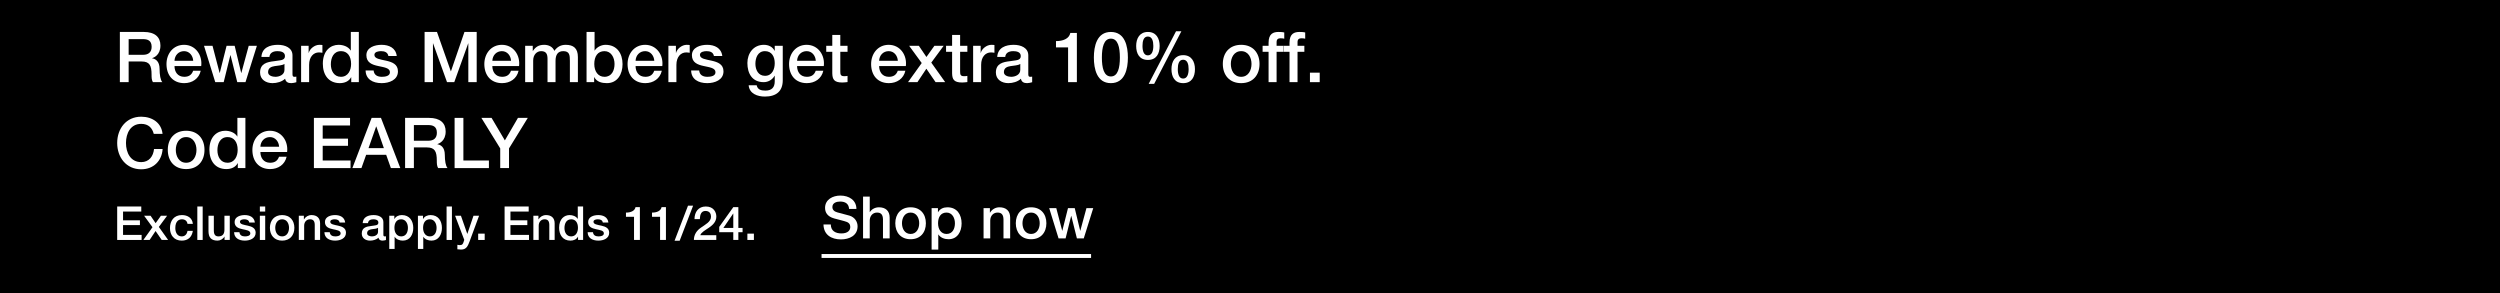 <svg width="640" height="75" viewBox="0 0 640 75" fill="none" xmlns="http://www.w3.org/2000/svg">
<path d="M0 0H640V75H0V0Z" fill="black"/>
<path d="M191.33 61.43V59.81H192.998V61.43H191.33Z" fill="white"/>
<path d="M190.098 58.358V59.438H189.018V61.43H187.722V59.438H184.122V58.082L187.722 53.03H189.018V58.358H190.098ZM187.698 54.662L185.178 58.358H187.722V54.662H187.698Z" fill="white"/>
<path d="M183.37 60.206V61.43H177.634C177.646 60.05 178.354 59.006 179.482 58.25C180.574 57.458 181.99 56.798 182.014 55.49C182.026 54.89 181.774 54.002 180.598 54.002C179.518 54.002 179.194 54.926 179.158 56.102H177.79C177.79 54.242 178.81 52.862 180.682 52.862C182.734 52.862 183.382 54.362 183.382 55.442C183.382 56.774 182.47 57.602 181.51 58.274C180.538 58.946 179.518 59.462 179.278 60.206H183.37Z" fill="white"/>
<path d="M172.683 61.634L176.127 52.658H177.435L173.991 61.634H172.683Z" fill="white"/>
<path d="M166.915 55.502V54.422C168.067 54.434 169.159 54.038 169.363 53.03H170.479V61.43H168.979V55.502H166.915Z" fill="white"/>
<path d="M160.247 55.502V54.422C161.399 54.434 162.491 54.038 162.695 53.03H163.811V61.43H162.311V55.502H160.247Z" fill="white"/>
<path d="M150.433 59.438H151.801C151.873 60.23 152.473 60.518 153.205 60.518C153.721 60.518 154.621 60.41 154.585 59.702C154.549 58.982 153.553 58.898 152.557 58.67C151.549 58.454 150.565 58.094 150.565 56.834C150.565 55.478 152.029 55.058 153.157 55.058C154.429 55.058 155.581 55.586 155.749 56.966H154.321C154.201 56.318 153.661 56.138 153.061 56.138C152.665 56.138 151.933 56.234 151.933 56.774C151.933 57.446 152.941 57.542 153.949 57.77C154.945 57.998 155.953 58.358 155.953 59.582C155.953 61.058 154.465 61.598 153.181 61.598C151.621 61.598 150.457 60.902 150.433 59.438Z" fill="white"/>
<path d="M144.501 58.394C144.501 59.462 145.029 60.518 146.217 60.518C147.441 60.518 147.957 59.402 147.957 58.322C147.957 56.954 147.297 56.138 146.241 56.138C144.957 56.138 144.501 57.278 144.501 58.394ZM149.277 52.862V61.43H147.981V60.59H147.957C147.597 61.298 146.817 61.598 146.037 61.598C144.081 61.598 143.133 60.146 143.133 58.286C143.133 56.042 144.465 55.058 145.821 55.058C146.601 55.058 147.465 55.346 147.885 56.03H147.909V52.862H149.277Z" fill="white"/>
<path d="M136.542 61.43V55.226H137.838V56.138L137.862 56.162C138.27 55.478 138.978 55.058 139.794 55.058C141.138 55.058 141.99 55.778 141.99 57.17V61.43H140.622V57.53C140.598 56.558 140.214 56.138 139.41 56.138C138.498 56.138 137.91 56.858 137.91 57.77V61.43H136.542Z" fill="white"/>
<path d="M129.176 61.43V52.862H135.344V54.158H130.676V56.402H134.996V57.626H130.676V60.134H135.428V61.43H129.176Z" fill="white"/>
<path d="M122.412 61.43V59.81H124.08V61.43H122.412Z" fill="white"/>
<path d="M118.851 61.406L116.499 55.226H117.999L119.619 59.858H119.643L121.215 55.226H122.643L120.231 61.766C119.787 62.882 119.463 63.89 118.035 63.89C117.711 63.89 117.399 63.866 117.087 63.818V62.666C117.303 62.702 117.519 62.75 117.735 62.75C118.371 62.75 118.527 62.414 118.695 61.886L118.851 61.406Z" fill="white"/>
<path d="M114.324 61.43V52.862H115.692V61.43H114.324Z" fill="white"/>
<path d="M111.765 58.334C111.765 57.206 111.177 56.138 110.049 56.138C108.897 56.138 108.309 57.014 108.309 58.334C108.309 59.582 108.945 60.518 110.049 60.518C111.297 60.518 111.765 59.414 111.765 58.334ZM106.989 63.722V55.226H108.285V56.066H108.309C108.693 55.358 109.437 55.058 110.229 55.058C112.185 55.058 113.133 56.546 113.133 58.358C113.133 60.026 112.293 61.598 110.457 61.598C109.665 61.598 108.813 61.31 108.381 60.626H108.357V63.722H106.989Z" fill="white"/>
<path d="M104.429 58.334C104.429 57.206 103.841 56.138 102.713 56.138C101.561 56.138 100.973 57.014 100.973 58.334C100.973 59.582 101.609 60.518 102.713 60.518C103.961 60.518 104.429 59.414 104.429 58.334ZM99.653 63.722V55.226H100.949V56.066H100.973C101.357 55.358 102.101 55.058 102.893 55.058C104.849 55.058 105.797 56.546 105.797 58.358C105.797 60.026 104.957 61.598 103.121 61.598C102.329 61.598 101.477 61.31 101.045 60.626H101.021V63.722H99.653Z" fill="white"/>
<path d="M96.777 59.342V58.322C96.357 58.598 95.697 58.586 95.097 58.694C94.509 58.79 93.981 59.006 93.981 59.726C93.981 60.338 94.761 60.518 95.241 60.518C95.841 60.518 96.777 60.206 96.777 59.342ZM98.145 56.858V60.05C98.145 60.386 98.217 60.518 98.469 60.518C98.553 60.518 98.661 60.518 98.805 60.494V61.442C98.601 61.514 98.169 61.598 97.941 61.598C97.389 61.598 96.993 61.406 96.885 60.842C96.345 61.37 95.469 61.598 94.737 61.598C93.621 61.598 92.613 60.998 92.613 59.786C92.613 58.238 93.849 57.986 95.001 57.854C95.985 57.674 96.861 57.782 96.861 56.978C96.861 56.27 96.129 56.138 95.577 56.138C94.809 56.138 94.269 56.45 94.209 57.122H92.841C92.937 55.526 94.293 55.058 95.661 55.058C96.873 55.058 98.145 55.55 98.145 56.858Z" fill="white"/>
<path d="M83.05 59.438H84.418C84.49 60.23 85.09 60.518 85.822 60.518C86.338 60.518 87.238 60.41 87.202 59.702C87.166 58.982 86.17 58.898 85.174 58.67C84.166 58.454 83.182 58.094 83.182 56.834C83.182 55.478 84.646 55.058 85.774 55.058C87.046 55.058 88.198 55.586 88.366 56.966H86.938C86.818 56.318 86.278 56.138 85.678 56.138C85.282 56.138 84.55 56.234 84.55 56.774C84.55 57.446 85.558 57.542 86.566 57.77C87.562 57.998 88.57 58.358 88.57 59.582C88.57 61.058 87.082 61.598 85.798 61.598C84.238 61.598 83.074 60.902 83.05 59.438Z" fill="white"/>
<path d="M76.496 61.43V55.226H77.791V56.138L77.816 56.162C78.224 55.478 78.931 55.058 79.748 55.058C81.091 55.058 81.944 55.778 81.944 57.17V61.43H80.576V57.53C80.552 56.558 80.168 56.138 79.364 56.138C78.451 56.138 77.864 56.858 77.864 57.77V61.43H76.496Z" fill="white"/>
<path d="M72.226 60.518C73.45 60.518 73.99 59.402 73.99 58.322C73.99 57.254 73.45 56.138 72.226 56.138C71.002 56.138 70.462 57.254 70.462 58.322C70.462 59.402 71.002 60.518 72.226 60.518ZM72.226 61.598C70.234 61.598 69.094 60.23 69.094 58.322C69.094 56.426 70.234 55.058 72.226 55.058C74.218 55.058 75.358 56.426 75.358 58.322C75.358 60.23 74.218 61.598 72.226 61.598Z" fill="white"/>
<path d="M66.524 61.43V55.226H67.892V61.43H66.524ZM66.524 54.158V52.862H67.892V54.158H66.524Z" fill="white"/>
<path d="M59.929 59.438H61.297C61.369 60.23 61.969 60.518 62.701 60.518C63.217 60.518 64.117 60.41 64.081 59.702C64.045 58.982 63.049 58.898 62.053 58.67C61.045 58.454 60.061 58.094 60.061 56.834C60.061 55.478 61.525 55.058 62.653 55.058C63.925 55.058 65.077 55.586 65.245 56.966H63.817C63.697 56.318 63.157 56.138 62.557 56.138C62.161 56.138 61.429 56.234 61.429 56.774C61.429 57.446 62.437 57.542 63.445 57.77C64.441 57.998 65.449 58.358 65.449 59.582C65.449 61.058 63.961 61.598 62.677 61.598C61.117 61.598 59.953 60.902 59.929 59.438Z" fill="white"/>
<path d="M58.822 55.226V61.43H57.478V60.566H57.454C57.118 61.19 56.374 61.598 55.69 61.598C54.07 61.598 53.374 60.782 53.374 59.162V55.226H54.742V59.03C54.742 60.122 55.186 60.518 55.93 60.518C57.07 60.518 57.454 59.786 57.454 58.826V55.226H58.822Z" fill="white"/>
<path d="M50.516 61.43V52.862H51.884V61.43H50.516Z" fill="white"/>
<path d="M49.368 57.302H48C47.892 56.546 47.34 56.138 46.584 56.138C45.876 56.138 44.88 56.51 44.88 58.394C44.88 59.426 45.336 60.518 46.524 60.518C47.316 60.518 47.868 59.99 48 59.102H49.368C49.116 60.71 48.12 61.598 46.524 61.598C44.58 61.598 43.512 60.218 43.512 58.394C43.512 56.522 44.532 55.058 46.572 55.058C48.012 55.058 49.236 55.778 49.368 57.302Z" fill="white"/>
<path d="M36.695 61.43L39.035 58.166L36.887 55.226H38.543L39.839 57.134L41.195 55.226H42.779L40.667 58.094L43.043 61.43H41.399L39.827 59.138L38.303 61.43H36.695Z" fill="white"/>
<path d="M30 61.43V52.862H36.168V54.158H31.5V56.402H35.82V57.626H31.5V60.134H36.252V61.43H30Z" fill="white"/>
<path d="M128.057 43.032V37.992L123.233 30.18H125.843L129.245 35.94L132.593 30.18H135.113L130.307 37.992V43.032H128.057Z" fill="white"/>
<path d="M116.377 43.032V30.18H118.627V41.088H125.161V43.032H116.377Z" fill="white"/>
<path d="M105.954 32.016V36.03H109.644C111.066 36.03 111.84 35.328 111.84 33.978C111.84 32.34 110.778 32.016 109.608 32.016H105.954ZM103.704 43.032V30.18H109.842C112.65 30.18 114.09 31.476 114.09 33.654C114.09 36.12 112.38 36.75 111.966 36.894V36.93C112.74 37.038 113.874 37.614 113.874 39.648C113.874 41.142 114.09 42.51 114.576 43.032H112.164C111.822 42.474 111.822 41.772 111.822 41.142C111.822 38.784 111.336 37.74 109.266 37.74H105.954V43.032H103.704Z" fill="white"/>
<path d="M96.288 32.394L94.344 37.92H98.268L96.342 32.394H96.288ZM90.204 43.032L95.136 30.18H97.53L102.48 43.032H100.068L98.862 39.63H93.732L92.526 43.032H90.204Z" fill="white"/>
<path d="M80.36 43.032V30.18H89.612V32.124H82.61V35.49H89.09V37.326H82.61V41.088H89.738V43.032H80.36Z" fill="white"/>
<path d="M73.502 38.91H66.662C66.662 40.368 67.454 41.664 69.164 41.664C70.352 41.664 71.072 41.142 71.432 40.116H73.376C72.926 42.15 71.198 43.284 69.164 43.284C66.248 43.284 64.61 41.25 64.61 38.388C64.61 35.742 66.338 33.474 69.11 33.474C72.044 33.474 73.844 36.12 73.502 38.91ZM66.662 37.56H71.45C71.378 36.264 70.496 35.094 69.11 35.094C67.688 35.094 66.716 36.174 66.662 37.56Z" fill="white"/>
<path d="M55.658 38.478C55.658 40.08 56.45 41.664 58.232 41.664C60.068 41.664 60.842 39.99 60.842 38.37C60.842 36.318 59.852 35.094 58.268 35.094C56.342 35.094 55.658 36.804 55.658 38.478ZM62.822 30.18V43.032H60.878V41.772H60.842C60.302 42.834 59.132 43.284 57.962 43.284C55.028 43.284 53.606 41.106 53.606 38.316C53.606 34.95 55.604 33.474 57.638 33.474C58.808 33.474 60.104 33.906 60.734 34.932H60.77V30.18H62.822Z" fill="white"/>
<path d="M47.652 41.664C49.488 41.664 50.298 39.99 50.298 38.37C50.298 36.768 49.488 35.094 47.652 35.094C45.816 35.094 45.006 36.768 45.006 38.37C45.006 39.99 45.816 41.664 47.652 41.664ZM47.652 43.284C44.664 43.284 42.954 41.232 42.954 38.37C42.954 35.526 44.664 33.474 47.652 33.474C50.64 33.474 52.35 35.526 52.35 38.37C52.35 41.232 50.64 43.284 47.652 43.284Z" fill="white"/>
<path d="M41.61 34.266H39.36C38.982 32.79 38.028 31.71 36.156 31.71C33.402 31.71 32.25 34.14 32.25 36.606C32.25 39.072 33.402 41.502 36.156 41.502C38.154 41.502 39.252 40.008 39.432 38.136H41.628C41.448 41.214 39.27 43.338 36.156 43.338C32.304 43.338 30 40.278 30 36.606C30 32.934 32.304 29.874 36.156 29.874C39.054 29.892 41.34 31.494 41.61 34.266Z" fill="white"/>
<path d="M335.345 21.032V18.602H337.847V21.032H335.345Z" fill="white"/>
<path d="M328.587 13.256V11.726H330.117V10.952C330.117 8.576 331.359 8.18 332.691 8.18C333.339 8.18 333.807 8.216 334.131 8.306V9.908C333.861 9.836 333.591 9.8 333.177 9.8C332.619 9.8 332.169 9.998 332.169 10.772V11.726H333.915V13.256H332.169V21.032H330.117V13.256H328.587Z" fill="white"/>
<path d="M323.226 13.256V11.726H324.756V10.952C324.756 8.576 325.998 8.18 327.33 8.18C327.978 8.18 328.446 8.216 328.77 8.306V9.908C328.5 9.836 328.23 9.8 327.816 9.8C327.258 9.8 326.808 9.998 326.808 10.772V11.726H328.554V13.256H326.808V21.032H324.756V13.256H323.226Z" fill="white"/>
<path d="M317.74 19.664C319.576 19.664 320.386 17.99 320.386 16.37C320.386 14.768 319.576 13.094 317.74 13.094C315.904 13.094 315.094 14.768 315.094 16.37C315.094 17.99 315.904 19.664 317.74 19.664ZM317.74 21.284C314.752 21.284 313.042 19.232 313.042 16.37C313.042 13.526 314.752 11.474 317.74 11.474C320.728 11.474 322.438 13.526 322.438 16.37C322.438 19.232 320.728 21.284 317.74 21.284Z" fill="white"/>
<path d="M302.902 21.284C300.724 21.284 299.896 19.664 299.896 17.702C299.896 15.758 300.796 14.12 302.902 14.12C305.008 14.12 305.908 15.758 305.908 17.702C305.908 19.664 305.08 21.284 302.902 21.284ZM301.516 17.702C301.516 19.052 301.876 20.114 302.884 20.114C303.892 20.114 304.288 19.052 304.288 17.702C304.288 16.496 304 15.29 302.884 15.29C301.768 15.29 301.516 16.496 301.516 17.702ZM293.866 15.344C291.688 15.344 290.86 13.724 290.86 11.762C290.86 9.818 291.76 8.18 293.866 8.18C295.972 8.18 296.872 9.818 296.872 11.762C296.872 13.724 296.044 15.344 293.866 15.344ZM292.48 11.762C292.48 13.112 292.84 14.174 293.848 14.174C294.856 14.174 295.252 13.112 295.252 11.762C295.252 10.556 294.964 9.35 293.848 9.35C292.732 9.35 292.48 10.556 292.48 11.762ZM294.064 21.464L301.066 8H302.434L295.468 21.464H294.064Z" fill="white"/>
<path d="M284.386 19.574C286.186 19.574 286.69 17.36 286.69 14.732C286.69 12.104 286.186 9.89 284.386 9.89C282.586 9.89 282.082 12.104 282.082 14.732C282.082 17.36 282.586 19.574 284.386 19.574ZM284.386 8.18C288.004 8.18 288.742 11.87 288.742 14.732C288.742 17.594 288.004 21.284 284.386 21.284C280.768 21.284 280.03 17.594 280.03 14.732C280.03 11.87 280.768 8.18 284.386 8.18Z" fill="white"/>
<path d="M270.334 12.14V10.52C272.062 10.538 273.7 9.944 274.006 8.432H275.68V21.032H273.43V12.14H270.334Z" fill="white"/>
<path d="M261.191 17.9V16.37C260.561 16.784 259.571 16.766 258.671 16.928C257.789 17.072 256.997 17.396 256.997 18.476C256.997 19.394 258.167 19.664 258.887 19.664C259.787 19.664 261.191 19.196 261.191 17.9ZM263.243 14.174V18.962C263.243 19.466 263.351 19.664 263.729 19.664C263.855 19.664 264.017 19.664 264.233 19.628V21.05C263.927 21.158 263.279 21.284 262.937 21.284C262.109 21.284 261.515 20.996 261.353 20.15C260.543 20.942 259.229 21.284 258.131 21.284C256.457 21.284 254.945 20.384 254.945 18.566C254.945 16.244 256.799 15.866 258.527 15.668C260.003 15.398 261.317 15.56 261.317 14.354C261.317 13.292 260.219 13.094 259.391 13.094C258.239 13.094 257.429 13.562 257.339 14.57H255.287C255.431 12.176 257.465 11.474 259.517 11.474C261.335 11.474 263.243 12.212 263.243 14.174Z" fill="white"/>
<path d="M249.121 21.032V11.726H251.047V13.526H251.083C251.317 12.536 252.541 11.474 253.801 11.474C254.269 11.474 254.395 11.51 254.575 11.528V13.508C254.287 13.472 253.981 13.418 253.693 13.418C252.289 13.418 251.173 14.552 251.173 16.604V21.032H249.121Z" fill="white"/>
<path d="M242.19 13.256V11.726H243.738V8.936H245.79V11.726H247.644V13.256H245.79V18.224C245.79 19.07 245.862 19.502 246.78 19.502C247.068 19.502 247.356 19.502 247.644 19.43V21.014C247.194 21.05 246.762 21.122 246.312 21.122C244.17 21.122 243.774 20.294 243.738 18.746V13.256H242.19Z" fill="white"/>
<path d="M232.451 21.032L235.96 16.136L232.738 11.726H235.222L237.166 14.588L239.201 11.726H241.576L238.408 16.028L241.972 21.032H239.507L237.148 17.594L234.862 21.032H232.451Z" fill="white"/>
<path d="M231.899 16.91H225.059C225.059 18.368 225.851 19.664 227.561 19.664C228.749 19.664 229.469 19.142 229.829 18.116H231.773C231.323 20.15 229.595 21.284 227.561 21.284C224.645 21.284 223.007 19.25 223.007 16.388C223.007 13.742 224.735 11.474 227.507 11.474C230.441 11.474 232.241 14.12 231.899 16.91ZM225.059 15.56H229.847C229.775 14.264 228.893 13.094 227.507 13.094C226.085 13.094 225.113 14.174 225.059 15.56Z" fill="white"/>
<path d="M211.517 13.256V11.726H213.065V8.936H215.117V11.726H216.971V13.256H215.117V18.224C215.117 19.07 215.189 19.502 216.107 19.502C216.395 19.502 216.683 19.502 216.971 19.43V21.014C216.521 21.05 216.089 21.122 215.639 21.122C213.497 21.122 213.101 20.294 213.065 18.746V13.256H211.517Z" fill="white"/>
<path d="M210.893 16.91H204.053C204.053 18.368 204.845 19.664 206.555 19.664C207.743 19.664 208.463 19.142 208.823 18.116H210.767C210.317 20.15 208.589 21.284 206.555 21.284C203.639 21.284 202.001 19.25 202.001 16.388C202.001 13.742 203.729 11.474 206.501 11.474C209.435 11.474 211.235 14.12 210.893 16.91ZM204.053 15.56H208.841C208.769 14.264 207.887 13.094 206.501 13.094C205.079 13.094 204.107 14.174 204.053 15.56Z" fill="white"/>
<path d="M195.831 19.412C197.649 19.412 198.333 17.756 198.333 16.172C198.333 14.57 197.613 13.094 195.831 13.094C194.013 13.094 193.383 14.786 193.383 16.334C193.383 17.864 194.121 19.412 195.831 19.412ZM200.385 11.726V20.546C200.385 23.336 198.747 24.722 195.813 24.722C193.941 24.722 191.835 24.002 191.655 21.824H193.707C193.959 22.994 194.895 23.192 195.939 23.192C197.595 23.192 198.333 22.346 198.333 20.816V19.394H198.297C197.721 20.42 196.659 21.032 195.507 21.032C192.555 21.032 191.331 18.8 191.331 16.136C191.331 13.634 192.897 11.474 195.543 11.474C196.713 11.474 197.775 11.96 198.297 13.004H198.333V11.726H200.385Z" fill="white"/>
<path d="M176.933 18.044H178.985C179.093 19.232 179.993 19.664 181.091 19.664C181.865 19.664 183.215 19.502 183.161 18.44C183.107 17.36 181.613 17.234 180.119 16.892C178.607 16.568 177.131 16.028 177.131 14.138C177.131 12.104 179.327 11.474 181.019 11.474C182.927 11.474 184.655 12.266 184.907 14.336H182.765C182.585 13.364 181.775 13.094 180.875 13.094C180.281 13.094 179.183 13.238 179.183 14.048C179.183 15.056 180.695 15.2 182.207 15.542C183.701 15.884 185.213 16.424 185.213 18.26C185.213 20.474 182.981 21.284 181.055 21.284C178.715 21.284 176.969 20.24 176.933 18.044Z" fill="white"/>
<path d="M171.109 21.032V11.726H173.035V13.526H173.071C173.305 12.536 174.529 11.474 175.789 11.474C176.257 11.474 176.383 11.51 176.563 11.528V13.508C176.275 13.472 175.969 13.418 175.681 13.418C174.277 13.418 173.161 14.552 173.161 16.604V21.032H171.109Z" fill="white"/>
<path d="M169.549 16.91H162.709C162.709 18.368 163.501 19.664 165.211 19.664C166.399 19.664 167.119 19.142 167.479 18.116H169.423C168.973 20.15 167.245 21.284 165.211 21.284C162.295 21.284 160.657 19.25 160.657 16.388C160.657 13.742 162.385 11.474 165.157 11.474C168.091 11.474 169.891 14.12 169.549 16.91ZM162.709 15.56H167.497C167.425 14.264 166.543 13.094 165.157 13.094C163.735 13.094 162.763 14.174 162.709 15.56Z" fill="white"/>
<path d="M157.321 16.388C157.321 14.696 156.439 13.094 154.747 13.094C153.019 13.094 152.137 14.408 152.137 16.388C152.137 18.26 153.091 19.664 154.747 19.664C156.619 19.664 157.321 18.008 157.321 16.388ZM150.157 21.032V8.18H152.209V12.932H152.245C152.803 12.032 153.973 11.474 155.017 11.474C157.951 11.474 159.373 13.706 159.373 16.424C159.373 18.926 158.113 21.284 155.359 21.284C154.099 21.284 152.749 20.978 152.137 19.754H152.101V21.032H150.157Z" fill="white"/>
<path d="M134.441 21.032V11.726H136.385V13.022H136.439C137.051 12.104 137.825 11.474 139.301 11.474C140.435 11.474 141.497 11.96 141.911 13.022C142.595 12.068 143.477 11.474 144.827 11.474C146.789 11.474 147.941 12.338 147.941 14.606V21.032H145.889V15.596C145.889 14.12 145.799 13.094 144.197 13.094C142.811 13.094 142.217 14.012 142.217 15.578V21.032H140.165V15.056C140.165 13.778 139.769 13.094 138.527 13.094C137.465 13.094 136.493 13.958 136.493 15.506V21.032H134.441Z" fill="white"/>
<path d="M132.881 16.91H126.041C126.041 18.368 126.833 19.664 128.543 19.664C129.731 19.664 130.451 19.142 130.811 18.116H132.755C132.305 20.15 130.577 21.284 128.543 21.284C125.627 21.284 123.989 19.25 123.989 16.388C123.989 13.742 125.717 11.474 128.489 11.474C131.423 11.474 133.223 14.12 132.881 16.91ZM126.041 15.56H130.829C130.757 14.264 129.875 13.094 128.489 13.094C127.067 13.094 126.095 14.174 126.041 15.56Z" fill="white"/>
<path d="M108.695 21.032V8.18H111.863L115.409 18.242H115.445L118.901 8.18H122.033V21.032H119.891V11.114H119.855L116.291 21.032H114.437L110.873 11.114H110.837V21.032H108.695Z" fill="white"/>
<path d="M93.595 18.044H95.647C95.755 19.232 96.655 19.664 97.753 19.664C98.527 19.664 99.877 19.502 99.823 18.44C99.769 17.36 98.275 17.234 96.781 16.892C95.269 16.568 93.793 16.028 93.793 14.138C93.793 12.104 95.989 11.474 97.681 11.474C99.589 11.474 101.317 12.266 101.569 14.336H99.427C99.247 13.364 98.437 13.094 97.537 13.094C96.943 13.094 95.845 13.238 95.845 14.048C95.845 15.056 97.357 15.2 98.869 15.542C100.363 15.884 101.875 16.424 101.875 18.26C101.875 20.474 99.643 21.284 97.717 21.284C95.377 21.284 93.631 20.24 93.595 18.044Z" fill="white"/>
<path d="M84.697 16.478C84.697 18.08 85.489 19.664 87.271 19.664C89.107 19.664 89.881 17.99 89.881 16.37C89.881 14.318 88.891 13.094 87.307 13.094C85.381 13.094 84.697 14.804 84.697 16.478ZM91.861 8.18V21.032H89.917V19.772H89.881C89.341 20.834 88.171 21.284 87.001 21.284C84.067 21.284 82.645 19.106 82.645 16.316C82.645 12.95 84.643 11.474 86.677 11.474C87.847 11.474 89.143 11.906 89.773 12.932H89.809V8.18H91.861Z" fill="white"/>
<path d="M77.084 21.032V11.726H79.01V13.526H79.046C79.279 12.536 80.504 11.474 81.763 11.474C82.231 11.474 82.358 11.51 82.537 11.528V13.508C82.249 13.472 81.944 13.418 81.656 13.418C80.251 13.418 79.135 14.552 79.135 16.604V21.032H77.084Z" fill="white"/>
<path d="M72.823 17.9V16.37C72.194 16.784 71.204 16.766 70.303 16.928C69.421 17.072 68.629 17.396 68.629 18.476C68.629 19.394 69.799 19.664 70.519 19.664C71.419 19.664 72.823 19.196 72.823 17.9ZM74.876 14.174V18.962C74.876 19.466 74.984 19.664 75.362 19.664C75.487 19.664 75.65 19.664 75.865 19.628V21.05C75.559 21.158 74.912 21.284 74.57 21.284C73.742 21.284 73.147 20.996 72.986 20.15C72.175 20.942 70.862 21.284 69.763 21.284C68.09 21.284 66.578 20.384 66.578 18.566C66.578 16.244 68.431 15.866 70.159 15.668C71.635 15.398 72.95 15.56 72.95 14.354C72.95 13.292 71.852 13.094 71.023 13.094C69.871 13.094 69.061 13.562 68.972 14.57H66.919C67.064 12.176 69.097 11.474 71.15 11.474C72.968 11.474 74.876 12.212 74.876 14.174Z" fill="white"/>
<path d="M55.106 21.032L52.226 11.726H54.404L56.222 18.674H56.258L58.004 11.726H60.074L61.748 18.674H61.784L63.674 11.726H65.762L62.846 21.032H60.74L59.012 14.12H58.976L57.266 21.032H55.106Z" fill="white"/>
<path d="M51.512 16.91H44.672C44.672 18.368 45.464 19.664 47.174 19.664C48.362 19.664 49.082 19.142 49.442 18.116H51.386C50.936 20.15 49.208 21.284 47.174 21.284C44.258 21.284 42.62 19.25 42.62 16.388C42.62 13.742 44.348 11.474 47.12 11.474C50.054 11.474 51.854 14.12 51.512 16.91ZM44.672 15.56H49.46C49.388 14.264 48.506 13.094 47.12 13.094C45.698 13.094 44.726 14.174 44.672 15.56Z" fill="white"/>
<path d="M32.934 10.016V14.03H36.624C38.046 14.03 38.82 13.328 38.82 11.978C38.82 10.34 37.758 10.016 36.588 10.016H32.934ZM30.684 21.032V8.18H36.822C39.63 8.18 41.07 9.476 41.07 11.654C41.07 14.12 39.36 14.75 38.946 14.894V14.93C39.72 15.038 40.854 15.614 40.854 17.648C40.854 19.142 41.07 20.51 41.556 21.032H39.144C38.802 20.474 38.802 19.772 38.802 19.142C38.802 16.784 38.316 15.74 36.246 15.74H32.934V21.032H30.684Z" fill="white"/>
<path fill-rule="evenodd" clip-rule="evenodd" d="M279.316 66.032H210.316V65.032H279.316V66.032Z" fill="white"/>
<path d="M270.992 61.032L268.592 53.277H270.407L271.922 59.067H271.952L273.407 53.277H275.132L276.527 59.067H276.557L278.132 53.277H279.872L277.442 61.032H275.687L274.247 55.272H274.217L272.792 61.032H270.992Z" fill="white"/>
<path d="M263.96 59.892C265.49 59.892 266.165 58.497 266.165 57.147C266.165 55.812 265.49 54.417 263.96 54.417C262.43 54.417 261.755 55.812 261.755 57.147C261.755 58.497 262.43 59.892 263.96 59.892ZM263.96 61.242C261.47 61.242 260.045 59.532 260.045 57.147C260.045 54.777 261.47 53.067 263.96 53.067C266.45 53.067 267.875 54.777 267.875 57.147C267.875 59.532 266.45 61.242 263.96 61.242Z" fill="white"/>
<path d="M251.792 61.032V53.277H253.412V54.417L253.442 54.447C253.952 53.592 254.837 53.067 255.857 53.067C257.537 53.067 258.602 53.967 258.602 55.707V61.032H256.892V56.157C256.862 54.942 256.382 54.417 255.377 54.417C254.237 54.417 253.502 55.317 253.502 56.457V61.032H251.792Z" fill="white"/>
<path d="M244.462 57.162C244.462 55.752 243.727 54.417 242.317 54.417C240.877 54.417 240.142 55.512 240.142 57.162C240.142 58.722 240.937 59.892 242.317 59.892C243.877 59.892 244.462 58.512 244.462 57.162ZM238.492 63.897V53.277H240.112V54.327H240.142C240.622 53.442 241.552 53.067 242.542 53.067C244.987 53.067 246.172 54.927 246.172 57.192C246.172 59.277 245.122 61.242 242.827 61.242C241.837 61.242 240.772 60.882 240.232 60.027H240.202V63.897H238.492Z" fill="white"/>
<path d="M233.111 59.892C234.641 59.892 235.316 58.497 235.316 57.147C235.316 55.812 234.641 54.417 233.111 54.417C231.581 54.417 230.906 55.812 230.906 57.147C230.906 58.497 231.581 59.892 233.111 59.892ZM233.111 61.242C230.621 61.242 229.196 59.532 229.196 57.147C229.196 54.777 230.621 53.067 233.111 53.067C235.601 53.067 237.026 54.777 237.026 57.147C237.026 59.532 235.601 61.242 233.111 61.242Z" fill="white"/>
<path d="M220.943 61.032V50.322H222.653V54.297H222.683C223.103 53.592 223.988 53.067 225.008 53.067C226.688 53.067 227.753 53.967 227.753 55.707V61.032H226.043V56.157C226.013 54.942 225.533 54.417 224.528 54.417C223.388 54.417 222.653 55.317 222.653 56.457V61.032H220.943Z" fill="white"/>
<path d="M210.811 57.462H212.686C212.686 59.112 213.901 59.757 215.401 59.757C217.051 59.757 217.666 58.947 217.666 58.137C217.666 57.312 217.216 56.982 216.781 56.817C216.031 56.532 215.056 56.337 213.586 55.932C211.756 55.437 211.216 54.327 211.216 53.217C211.216 51.072 213.196 50.067 215.131 50.067C217.366 50.067 219.241 51.252 219.241 53.487H217.366C217.276 52.107 216.346 51.597 215.056 51.597C214.186 51.597 213.091 51.912 213.091 52.992C213.091 53.742 213.601 54.162 214.366 54.372C214.531 54.417 216.901 55.032 217.456 55.197C218.866 55.617 219.541 56.817 219.541 57.927C219.541 60.327 217.411 61.287 215.281 61.287C212.836 61.287 210.856 60.117 210.811 57.462Z" fill="white"/>
</svg>
